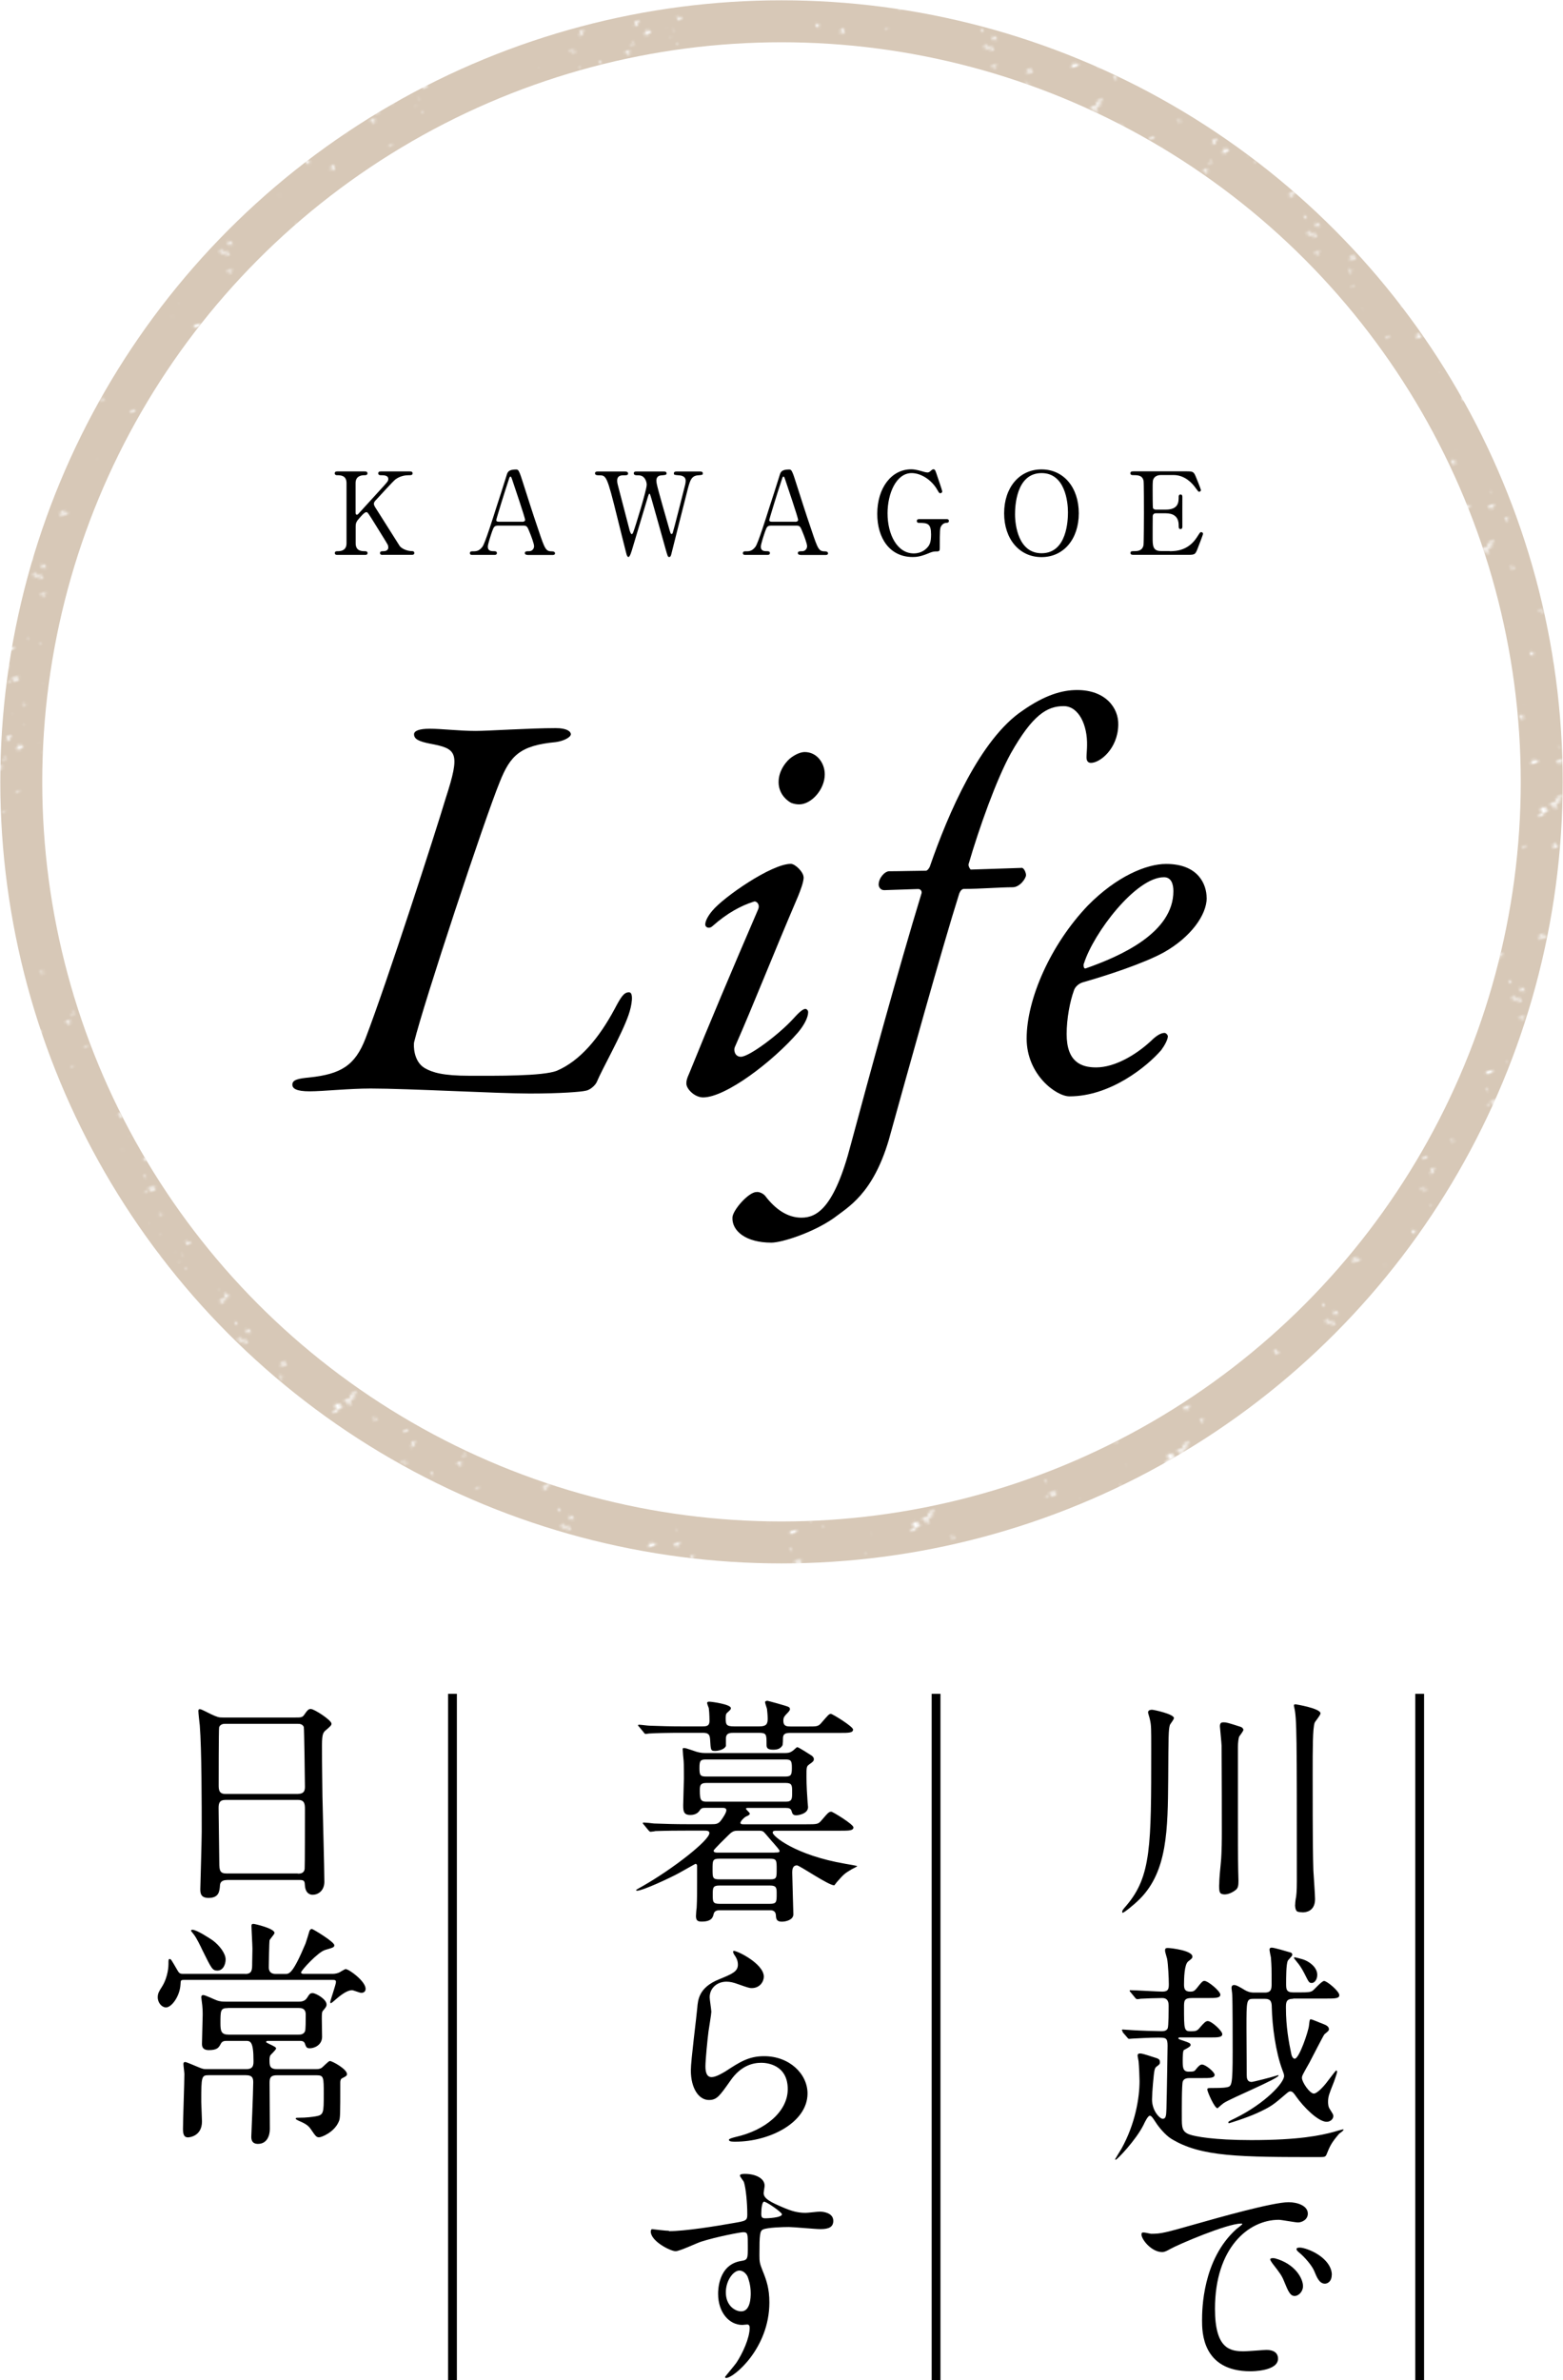 <?xml version="1.0" encoding="UTF-8"?>
<svg id="Layer_2" xmlns="http://www.w3.org/2000/svg" xmlns:xlink="http://www.w3.org/1999/xlink" viewBox="0 0 177.76 270.55">
  <defs>
    <style>
      .cls-1 {
        stroke: #000;
      }

      .cls-1, .cls-2, .cls-3 {
        fill: none;
      }

      .cls-1, .cls-3 {
        stroke-miterlimit: 10;
      }

      .cls-4, .cls-5 {
        fill: #fff;
      }

      .cls-6 {
        fill: url(#_新規パターンスウォッチ_2);
      }

      .cls-5 {
        opacity: .8;
      }

      .cls-3 {
        stroke: #d7c8b7;
        stroke-width: 4.77px;
      }
    </style>
    <pattern id="_新規パターンスウォッチ_2" data-name="新規パターンスウォッチ 2" x="0" y="0" width="100" height="100" patternTransform="translate(-6979.48 181.48) rotate(-15) scale(.3)" patternUnits="userSpaceOnUse" viewBox="0 0 100 100">
      <g id="grunge">
        <rect class="cls-2" width="100" height="100"/>
        <path class="cls-4" d="M85.91,51.25c.1.05.2.09.32.15.04.11,0,.25.11.38.08.08.04.27.08.4.09-.19.26-.34.2-.57-.05-.2-.11-.39-.16-.6-.51-.09-.94-.32-1.34-.71.14-.12.27-.22.39-.32-.07-.08-.12-.15-.18-.22-.09.18-.16.33-.25.5-.11-.04-.23-.12-.35-.12-.11,0-.21.1-.33.16.03.04.06.08.1.13-.12.07-.23.14-.37.23.12.11.18.25.37.16-.03-.05-.07-.1-.1-.15.11-.05.21-.1.31-.15.03.02.08.06.13.1.03-.09.05-.16.07-.23.25.19.27.3.18.83-.09,0-.19.01-.3.02-.03-.08-.06-.16-.1-.28-.1.2-.07.35-.04.51.29-.18.39-.13.52.23.58.07.65.03.74-.44Z"/>
        <path class="cls-4" d="M22.49,81.16c-.2.02-.4.02-.59.07-.19.05-.36.16-.56.26-.03.12-.07.26-.12.47-.14-.1-.24-.17-.33-.23-.24.11-.47.23-.71.34.01.17.37.35.02.54-.01,0,.05.14.07.21.05.16.09.32.19.64-.37-.12-.58-.19-.84-.27-.53.49-1.11.13-1.68-.15-.14.33-.25.59-.38.89.36.03.7.06,1.05.09.02.22-.42.42-.02.63,0,0-.11.24-.2.41.18.04.33.07.51.11.03.23.06.48.1.81.19-.15.33-.26.52-.4-.48-.21.18-.65-.38-.95.94.01.9-.85,1.43-1.23.08.2.14.36.21.52.57-.07.4-.71.76-.93q-.35-.48.13-.96c.22.09.43.17.64.26.15-.3.26-.53.37-.76-.07-.11-.15-.24-.23-.36l.02.02Z"/>
        <path class="cls-4" d="M61.6,12.21c.03.28-.12.62.26.82-.09.12-.16.22-.23.32l.05.1c.38-.11.77-.22,1.2-.34-.02-.04-.04-.11-.07-.17-.03-.05-.06-.09-.14-.21.19,0,.33-.04.44,0,.59.29.6.29,1.07-.15-.07-.15-.15-.31-.21-.46-.19-.45-.4-.53-.81-.29-.19.11-.32.11-.49-.05-.17-.16-.38-.29-.56-.43,0,0,.02,0,.02,0-.01.12-.03.24-.04.36.03.09.07.17.1.26-.09.3-.39.16-.58.26h.02Z"/>
        <path class="cls-4" d="M82.45,34.3c-.27.12-.52.24-.8.36.09.11.17.21.26.32-.1.12-.18.22-.26.31.25.14.46.31.7.38.16.05.39,0,.53-.09.24-.16.42-.4.63-.6.17-.16.35-.37.56-.42.27-.06.34-.18.4-.42.05-.18.25-.33.36-.47.44.05.54.79,1.22.4-.44-.35-.81-.65-1.28-1.02,0-.1-.03-.34-.05-.62-.17-.02-.32-.03-.46-.05-.04.08-.08.12-.09.17-.05.47-.04.91-.31,1.37-.38.64-.81.81-1.41.38Z"/>
        <path class="cls-4" d="M18.09,44.27s-.05-.07-.08-.11c-.01.01-.03.04-.05.05-.02.02-.05.03-.07.04-.04.02-.06.05-.05.11t.11-.05s.03.05.04.08c0,0-.02.02-.02.03,0,0,0,.01,0,.01.02,0,.04,0,.05-.01.03-.03.05-.06.07-.1,0,0,0-.01-.01-.02,0-.02,0-.02,0-.05Z"/>
        <path class="cls-4" d="M32.88,31.43c.37-.09.73-.19,1.1-.28.14.27.25.48.38.71-.05.07-.12.16-.19.25.06.03.1.08.12.07.2-.09.39-.2.62-.32-.05-.08-.11-.17-.16-.24.13-.38.26-.75.4-1.16-.03-.03-.12-.09-.18-.17-.18-.24-.34-.22-.57-.03-.29.24-.62.43-.95.64-.2.13-.42.23-.63.34.02.07.05.13.07.2Z"/>
        <path class="cls-4" d="M35.08,18.86s-.03-.08-.05-.08c-.06-.01-.13-.01-.23-.02.02-.08.04-.15.07-.24-.08-.05-.04-.26-.26-.23.05-.06.07-.09.11-.13-.08-.05-.11-.19-.26-.12-.05.06.13.13,0,.2.03.08.05.16.09.24.03.05.1.07,0,.13-.01,0-.01.05,0,.06.12.06.04.19.1.29.08,0,.17,0,.26,0,0,0,0,0,0,0,.01-.13.12-.07.19-.1h0Z"/>
        <polygon class="cls-4" points="1.08 52.19 1.07 52.19 1.07 52.19 1.07 52.2 1.08 52.2 1.09 52.19 1.09 52.18 1.08 52.18 1.08 52.18 1.08 52.19 1.08 52.19"/>
        <path class="cls-4" d="M82.55,30.42c-.08-.17-.13-.18-.27-.05.14.17.04.35-.02.51.14.07.15-.04.2-.06-.02-.09-.04-.17-.05-.25.07,0,.11-.01.15-.02,0-.04,0-.09,0-.13Z"/>
        <path class="cls-4" d="M16.6,99.4c-.89-.14-1.11-.74-1.09-1.51-.78.46-1.09,1.13-.96,1.96.76.32,1.38-.07,2.05-.45Z"/>
        <path class="cls-4" d="M42.62,19.27c.01-.21.03-.45.05-.73.13-.05.26-.09.42-.15-.05-.07-.07-.11-.1-.15-.32-.31-.58-.26-.77.13-.04.09-.03.23-.1.28-.15.12-.22.28-.09.4.14.13.26.42.59.22Z"/>
        <path class="cls-4" d="M4.25,96.05h-.7c-.07.44-.17.84.28,1.07.25-.17.5-.34.77-.53-.02-.21-.45-.23-.37-.56h.01Z"/>
        <path class="cls-4" d="M80.51,76.56c-.03.1-.07.2-.11.34.21-.05.29.24.51.14.04-.14.07-.28.12-.45-.02-.02-.07-.08-.1-.11-.16.03-.29.06-.42.09,0,0,0,0,0,0Z"/>
        <path class="cls-4" d="M29.04,74.99c.04.11.06.26.14.31.15.1.35.14.58.23.09-.08.21-.19.37-.32-.08-.1-.16-.2-.28-.33.19-.07.36-.13.51-.19-.11-.24-.22-.46-.34-.73-.29.34-.95.22-.98.85.2-.04.4-.12.56.22-.23-.02-.39-.03-.55-.04Z"/>
        <path class="cls-4" d="M43.32,43.46c.36-.62-.65-1.04.25-1.59-.42-.02-.72-.12-.79-.03-.4.51-.8,1.04-1.08,1.62-.16.33.28.59.68.41.18-.08.31-.26.49-.34.15-.07.33-.06.46-.07Z"/>
        <path class="cls-4" d="M16.48,49.31c-.13-.47-.26-.94-.38-1.4,0,0,.03.02.03.02-.27-.03-.55-.07-.79-.09-.59.82.31,1.25.3,1.91.35-.18.61-.32.87-.46,0,0-.03.03-.03.03Z"/>
        <path class="cls-4" d="M91.53,96.69h-1.01v.69c.77.16,1.02,0,1.01-.69Z"/>
        <path class="cls-4" d="M38.08,5.09c.18.22.31.39.44.56-.19.58-1.28.73-.76,1.77.64-.62,1.21-1.17,1.84-1.77-.48-.26-.64-1-1.51-.56Z"/>
        <path class="cls-4" d="M66.05,81.05c.08.49.16.96.24,1.42.04,0,.08,0,.11.01.1-.36.2-.72.32-1.14-.2-.09-.47-.21-.68-.3Z"/>
        <path class="cls-4" d="M99.72,64.05c-.23-.02-.47-.04-.68-.06-.11.23-.21.41-.32.62.15.09.3.11.45-.05.17-.18.35-.35.52-.53,0,0,.01.01.01.01Z"/>
        <path class="cls-4" d="M72.12,19.13q.15.26,0,.5c.1.1.21.2.33.31.09-.2.17-.37.26-.56-.13-.14-.23-.42-.58-.25Z"/>
        <path class="cls-4" d="M11.69,86.59c.97.28,1.89.68,2.76-.39.34-.42,1.19-.44,1.92-.68-.65-1.25-1.37-2.1-3.11-1.5.35.53.63.96.93,1.41-.91.43-1.7.81-2.49,1.18,0,0,0-.02,0-.02Z"/>
        <path class="cls-4" d="M63.31,99.66s0,.07,0,.08c.08.06-.01.08-.02.14.03.03.06.07.11.12.04-.04.09-.07.12-.11-.04-.07-.07-.14-.1-.21-.04,0-.08,0-.12-.01,0,0,0,0,0,0Z"/>
        <path class="cls-4" d="M76.18,72.98s-.03.13-.01.14c.23.13.42.38.74.28-.07-.18-.14-.34-.23-.55-.16.07-.3.29-.52.14,0,0,.01-.02.01-.02Z"/>
        <path class="cls-4" d="M76.88,10.08c-.37.11-.7.21-1.05-.16-.18-.19-.56-.21-1.09-.38.35.7.58,1.15.8,1.57.39-.14.79-.24,1.14-.45.13-.08.11-.4.16-.62l.04.03Z"/>
        <path class="cls-4" d="M26.94,93.95c.26-.22.48-.42.78-.67-.46-.27-.61-1.04-1.4-.61.19.39.37.77.63,1.28Z"/>
        <path class="cls-4" d="M73.01,14.1c-.03-.14-.08-.25-.26-.27-.26-.02-.33,0-.67.36.15.04.27.07.4.1v.02c.07-.32.31-.26.54-.22h-.01Z"/>
        <path class="cls-4" d="M66.62,4.55v-.49c-.09,0-.17-.02-.26-.03-.11.25.06.35.26.52Z"/>
        <path class="cls-4" d="M34.6,12.33c-.03-.14-.05-.27-.07-.4-.82-.19-1.64-.39-2.43-.59q.92,1.31,2.51.99Z"/>
        <path class="cls-4" d="M59.36,8.97c.43-.46.86-.91,1.68-1.77-.98.07-1.68-.08-1.94.19-.29.3-.19.98-.25,1.49.17.03.35.06.52.1Z"/>
        <path class="cls-4" d="M85.27,44.97c.13.05.27.1.52.2v-1.45c-.33.28-.58.49-.82.7.12.22.22.39.32.57h-.01Z"/>
        <path class="cls-4" d="M19.92,14.65c-.1-.09-.17-.15-.24-.21-.06.27-.06.28.24.21Z"/>
        <path class="cls-4" d="M54.58,17.74s.01-.04.01-.04c-.52-.2-1.03-.41-1.84-.72.09.52.02,1.18.26,1.31.6.34,1.27.25,1.57-.55Z"/>
        <path class="cls-4" d="M90.32,49.09c-.62-.65-1.05-1.09-1.51-1.58-.62,1.79-.61,1.8,1.51,1.58Z"/>
        <path class="cls-4" d="M50.7,34.27c-.09.16-.17.32-.29.53.22.07.43.13.64.2,0,0-.02.02-.02.02.04-.17.12-.33.12-.5,0-.35-.2-.38-.48-.24,0,0,.02-.02.02-.02Z"/>
        <path class="cls-4" d="M26.51,26.79c-.41-.33-.83-.66-1.47-1.18,0,.55-.17,1.15.05,1.37.24.24.84.13,1.28.18.05-.12.09-.24.14-.37Z"/>
        <path class="cls-4" d="M96.58,67.74v2.15c.84-.86.61-1.5.42-2.15-.14,0-.28,0-.42,0Z"/>
        <path class="cls-4" d="M31,11.65h-.05s.04.01.05.01c0,0,0,0,0-.01Z"/>
        <path class="cls-4" d="M56.67,28.59h2.06c-.9-.64-1.47-.56-2.06,0Z"/>
        <path class="cls-4" d="M64.77,57.69c-.62-.65-1.15-1.2-1.73-1.81q-.79,2.29,1.73,1.81Z"/>
        <path class="cls-4" d="M49.25,96.52c-.35.06-.71.12-1.22.2.43.37.74.64,1.18,1.03,0-.49,0-.88,0-1.27,0,0,.04.04.04.04Z"/>
        <path class="cls-4" d="M70.25,12.28c-.14-.18-.25-.13-.42,0,.12.03.19.06.25.06.05,0,.1-.03.17-.06Z"/>
        <path class="cls-4" d="M87.5,58.45c-.65.03-1.29.07-2.38.12,1.09,1.18,1.78,1.22,2.38-.12Z"/>
        <path class="cls-4" d="M21.28,46.35s.02,0,.01-.03c0,.01,0,.02,0,.03,0,0,0,0,0,0Z"/>
        <path class="cls-4" d="M57.04,14.72q-1.55-.3-1.43,1.26c.51-.45.92-.81,1.43-1.26Z"/>
        <path class="cls-4" d="M86.14,51.89c.38.34.77.68,1.33,1.19.11-.37.24-.58.24-.79-.03-1.26-.83-.81-1.56-.39Z"/>
        <path class="cls-4" d="M67.88,76.1c.83-.04,1.66-.07,2.49-.11,0-.3,0-.6.01-.89-.84-.06-1.67-.12-2.51-.18,0,.39,0,.79,0,1.18Z"/>
        <path class="cls-4" d="M93.79,90.19c-.23.01-.45.03-.68.04,0,.08,0,.16,0,.24.23.01.45.03.68.04,0-.11,0-.21,0-.32Z"/>
        <path class="cls-4" d="M69.18,96.87h-1.28c-.02.12-.04.25-.05.37.43.06.85.13,1.28.19.02-.19.04-.38.06-.56Z"/>
        <path class="cls-4" d="M96.96,74.37h-1.84q1.36.9,1.79-.05l.05.05Z"/>
        <path class="cls-4" d="M31.56,55.22c.35-.12.69-.24,1.17-.4q-.98-.38-1.14.44s-.03-.04-.03-.04Z"/>
        <path class="cls-4" d="M97.05,84.08c.21-.02.42-.05.69-.08q-.43-.32-.67.1s-.02-.02-.02-.02Z"/>
        <path class="cls-4" d="M51.19,24.41s.02,0,.04,0c0-.03-.02-.01-.03-.02,0,0,0,0,0,0,0,0,0,.01,0,.02Z"/>
        <path class="cls-4" d="M86.03,50.68h-.58c0,.06-.01.12-.02.18.2.02.39.05.59.07v-.25Z"/>
        <path class="cls-4" d="M11.74,36.1c.17,0,.34-.02.63-.04-.28-.28-.45-.29-.64-.14,0,.06,0,.12,0,.18Z"/>
        <path class="cls-4" d="M65.01,65.79c-.14.07-.28.13-.43.21q.42.18.42-.21s0,0,0,0Z"/>
        <path class="cls-4" d="M30.05,67.88s.08-.02.14-.03q-.12-.07-.13.04s0,0,0,0Z"/>
        <path class="cls-4" d="M66.04,88.09q-.03-1.02-1.46-.62c.64.24,1.07.41,1.5.58,0,0-.04.04-.04.04Z"/>
        <path class="cls-4" d="M69.21,86.44c-.88,0-1.76.02-2.64.03.08.94.58,1.34,1.56,1.31.97-.03,1.15-.56,1.07-1.34Z"/>
        <path class="cls-4" d="M97.44,64.48h2.56c-.07-.43-.04-.75-.15-.8-.88-.39-1.76-.69-2.41.8Z"/>
        <path class="cls-4" d="M60.77,69.86s-.03.05-.04.08c.02.03.03.07.05.11.18.02.37.03.55.05-.15-.33-.35-.28-.56-.23Z"/>
        <path class="cls-4" d="M70.57,16.3h.6c-.02-.09-.02-.16-.05-.17-.2-.08-.42-.19-.55.17Z"/>
        <path class="cls-4" d="M38.05,0h-1.9c0,.21,0,.42-.01.62l1.91.08c0-.24,0-.47,0-.71Z"/>
        <path class="cls-4" d="M26.62,68.15c-.97.05-1.71.09-2.59.14.24.53.28.83.4.87.82.25,1.7.54,2.18-1.01Z"/>
        <path class="cls-4" d="M32.95,40.42h.45c-.01-.07,0-.13-.03-.14-.15-.06-.32-.12-.43.14Z"/>
        <path class="cls-4" d="M14.79,67.04c.86-.05,1.72-.1,2.95-.17-1.18-1.66-2.09-1.23-2.99-.86.01.34.02.68.03,1.03Z"/>
        <path class="cls-4" d="M77.99,91.01c-.05-.02-.1-.07-.16-.07-.07,0-.15.03-.22.04,0,.04,0,.07,0,.11.12.01.24.03.36.04,0-.04.02-.08.03-.12Z"/>
        <path class="cls-4" d="M0,31.48c.92.07,1.85.14,3.63.27-1.62-1.82-2.55-1.84-3.63-.27Z"/>
        <path class="cls-4" d="M26.69,62.94c-.23.01-.47.03-.7.04,0,.08,0,.16,0,.24.23.02.47.03.7.05,0-.11,0-.22,0-.32Z"/>
      </g>
    </pattern>
  </defs>
  <g id="_レイヤー_1" data-name="レイヤー_1">
    <g>
      <g>
        <path class="cls-5" d="M133.3,11.94C112.75.08,88.81-3.08,65.89,3.07,42.96,9.21,23.81,23.91,11.94,44.46.08,65.01-3.08,88.95,3.07,111.87c6.14,22.92,20.84,42.08,41.39,53.94,20.55,11.87,44.49,15.02,67.41,8.88,22.92-6.14,42.08-20.84,53.94-41.39,11.87-20.55,15.02-44.49,8.88-67.41-6.14-22.92-20.84-42.08-41.39-53.94Z"/>
        <g>
          <circle class="cls-3" cx="88.88" cy="88.88" r="86.46"/>
          <path class="cls-6" d="M133.3,11.94C112.75.08,88.81-3.08,65.89,3.07,42.96,9.21,23.81,23.91,11.94,44.46.08,65.01-3.08,88.95,3.07,111.87c6.14,22.92,20.84,42.08,41.39,53.94,20.55,11.87,44.49,15.02,67.41,8.88,22.92-6.14,42.08-20.84,53.94-41.39,11.87-20.55,15.02-44.49,8.88-67.41-6.14-22.92-20.84-42.08-41.39-53.94ZM161.69,130.91c-11.23,19.45-29.36,33.36-51.05,39.17-21.69,5.81-44.35,2.83-63.79-8.4-19.45-11.23-33.36-29.36-39.17-51.05-5.81-21.69-2.83-44.35,8.4-63.79C27.3,27.4,45.43,13.49,67.12,7.67c21.69-5.81,44.35-2.83,63.79,8.4,19.45,11.23,33.36,29.36,39.17,51.05,5.81,21.69,2.83,44.35-8.4,63.79Z"/>
        </g>
      </g>
      <g>
        <g>
          <path d="M43.55,63.08c-.13,0-.33,0-.33-.21s.18-.21.38-.21c.42,0,.56-.22.56-.42,0-.13-.03-.22-.05-.29-.04-.12-1.37-2.22-1.52-2.48-.7-1.12-.78-1.25-.92-1.25-.16,0-.36.19-.65.51-.52.57-.57.7-.57,1.2v1.83c0,.9.7.9,1.09.9.12,0,.26.04.26.21,0,.21-.19.21-.31.21h-3.08c-.13,0-.33,0-.33-.21s.18-.21.36-.21c.46,0,.97-.17.97-.9v-6.84c0-.9-.7-.9-1.09-.9-.1,0-.25-.04-.25-.21,0-.22.2-.22.31-.22h3.07c.14,0,.34,0,.34.22,0,.21-.19.21-.36.21-.42,0-.99.14-.99.9v3.33c0,.12.01.26.16.26.06,0,.12-.07.14-.08.12-.13,2.09-2.29,2.48-2.72.83-.91.94-1.01.94-1.26,0-.43-.51-.43-.88-.43-.04,0-.26,0-.26-.21,0-.22.19-.22.34-.22h3.21c.16,0,.35,0,.35.22,0,.21-.18.21-.43.21-.4,0-.99.08-1.52.48-.27.21-1.69,1.77-2.24,2.37-.09.09-.21.23-.21.4,0,.14.09.3.2.47.49.78.71,1.13,2.72,4.3.16.26.77.61,1.43.61.25,0,.25.18.25.21,0,.21-.19.21-.31.21h-3.25Z"/>
          <path d="M60,63.08c-.14,0-.31-.04-.31-.21,0-.21.21-.21.52-.21.25,0,.53-.23.53-.57,0-.29-.34-1.18-.48-1.52-.29-.73-.33-.82-.75-.82h-2.82c-.48,0-.53.13-.74.71-.12.35-.47,1.39-.47,1.69,0,.51.42.51.73.51.16,0,.3.03.3.21,0,.21-.2.21-.3.21h-2.5c-.1,0-.27-.01-.27-.19,0-.22.14-.22.44-.22.35,0,.66-.08.99-.52.3-.4,1.26-3.46,1.55-4.38.17-.52,1-3.07,1.17-3.65.13-.46.21-.75,1.13-.75.16,0,.23.09.29.21.12.19.34.87.43,1.17.91,2.82.99,3.13,1.81,5.54.74,2.21.83,2.39,1.57,2.39.17,0,.3.08.3.22,0,.19-.21.19-.3.19h-2.81ZM59.39,59.32c.14,0,.33-.06.33-.21,0-.27-1.24-3.89-1.47-4.59-.08-.22-.1-.34-.2-.34-.08,0-.09.04-.23.47-.36,1.05-1.38,4.35-1.38,4.47,0,.19.2.19.36.19h2.59Z"/>
          <path d="M75.51,53.6c.08,0,.3,0,.3.22,0,.17-.16.18-.51.21-.21.01-.65.04-.65.62,0,.13.03.27.05.38.1.53,1.09,3.99,1.39,5.02.17.59.18.65.29.65.08,0,.12-.08.13-.13.1-.26,1.31-5.06,1.42-5.5.03-.12.05-.29.05-.42,0-.57-.61-.61-.79-.62-.49-.04-.55-.04-.55-.22s.17-.21.29-.21h2.65c.13,0,.35,0,.35.21,0,.18-.05.18-.53.22-.81.06-.94.6-1.29,1.99-.47,1.87-1.24,4.86-1.7,6.73-.09.39-.14.57-.3.57s-.18-.09-.4-.86c-.23-.82-1.35-4.84-1.61-5.73-.16-.53-.17-.6-.25-.6-.06,0-.1.16-.16.33-.47,1.61-1.26,4.16-1.73,5.77-.16.55-.33,1.09-.49,1.09-.1,0-.19-.18-.23-.36-.14-.57-.86-3.39-1.01-4.03-1.21-4.9-1.27-4.9-2.12-4.9-.18,0-.44,0-.44-.23,0-.14.13-.2.27-.2h3.13c.09,0,.36,0,.36.22,0,.21-.14.21-.55.21-.34,0-.69.1-.69.6,0,.09,0,.22.08.52.19.73,1.12,4.3,1.33,5.11.01.04.12.46.25.46.08,0,.16-.18.18-.25.21-.53,1.52-4.77,1.52-5.37,0-.27-.13-.69-.42-.91-.21-.16-.44-.16-.65-.16-.18,0-.4-.01-.4-.23,0-.2.22-.2.27-.2h3.16Z"/>
          <path d="M91.05,63.08c-.14,0-.31-.04-.31-.21,0-.21.21-.21.52-.21.25,0,.53-.23.53-.57,0-.29-.34-1.18-.48-1.52-.29-.73-.33-.82-.75-.82h-2.82c-.48,0-.53.13-.74.71-.12.35-.47,1.39-.47,1.69,0,.51.42.51.73.51.16,0,.3.03.3.21,0,.21-.2.21-.3.21h-2.5c-.1,0-.27-.01-.27-.19,0-.22.14-.22.44-.22.35,0,.66-.08.99-.52.3-.4,1.26-3.46,1.55-4.38.17-.52,1-3.07,1.17-3.65.13-.46.21-.75,1.13-.75.16,0,.23.09.29.21.12.19.34.87.43,1.17.91,2.82.99,3.13,1.81,5.54.74,2.21.83,2.39,1.57,2.39.17,0,.3.08.3.22,0,.19-.21.19-.3.19h-2.81ZM90.44,59.32c.14,0,.33-.06.33-.21,0-.27-1.24-3.89-1.47-4.59-.08-.22-.1-.34-.2-.34-.08,0-.09.04-.23.47-.36,1.05-1.38,4.35-1.38,4.47,0,.19.2.19.36.19h2.59Z"/>
          <path d="M107.62,59.01c.1,0,.3,0,.3.21,0,.12-.08.21-.22.21-.18.01-.43.03-.65.36-.16.25-.17.47-.17,2.47,0,.43-.05.43-.55.43-.23,0-.57.14-.78.23-.88.36-1.35.4-1.75.4-2.59,0-4.03-2.12-4.03-4.91,0-2.94,1.61-5.06,3.86-5.06.25,0,.56.03,1.25.23.42.13.52.12.61.13.1-.01.19-.03.3-.13.21-.18.25-.23.36-.23.2,0,.22.09.48.87.08.22.53,1.56.53,1.63,0,.16-.14.22-.23.22-.1,0-.13-.04-.34-.4-.62-1.09-1.82-1.89-2.91-1.89-1.75,0-2.74,2.31-2.74,4.58,0,2.39,1.09,4.55,2.98,4.55.53,0,1.07-.18,1.48-.6.35-.35.49-.7.49-1.56,0-1.22-.38-1.31-1.35-1.31-.08,0-.27,0-.27-.22,0-.21.2-.21.35-.21h3Z"/>
          <path d="M118.45,63.33c-2.51,0-4.25-2.05-4.25-4.98s1.73-4.99,4.25-4.99,4.24,2.05,4.24,4.99-1.73,4.98-4.24,4.98ZM121.46,58.23c0-1.2-.34-4.45-3-4.45-2.91,0-3.02,3.82-3.02,4.68,0,1.25.38,4.43,3.02,4.43,2.9,0,3-3.78,3-4.67Z"/>
          <path d="M133.03,62.66c.82,0,2.16-.12,3.11-1.61.33-.51.35-.56.46-.56s.22.06.22.21c0,.06-.47,1.3-.55,1.49-.32.85-.34.88-1.18.88h-6.12c-.22,0-.4,0-.4-.21s.13-.21.49-.21c.31,0,.87-.04.99-.68.04-.22.05-3.21.05-3.59,0-.52,0-3.47-.04-3.71-.13-.66-.69-.66-1.21-.66-.09,0-.29,0-.29-.21,0-.22.18-.22.4-.22h5.93c.81,0,.87.03,1.13.66.08.18.56,1.38.56,1.47,0,.1-.09.19-.21.19-.08,0-.1-.03-.4-.44-.4-.57-1.25-1.46-2.5-1.46h-1.44c-.51,0-.73.26-.78.34-.16.23-.16.35-.16,1.38,0,.17,0,1.94.04,2.04.08.16.27.17.31.17h1.14c1.47,0,1.47-.88,1.47-1.46,0-.04,0-.26.21-.26.22,0,.21.22.21.33-.01.48,0,2.81,0,3.33,0,.06,0,.27-.21.27s-.21-.17-.21-.43c0-1.1-.74-1.36-1.47-1.36h-1.14c-.22,0-.31.13-.34.3-.01.1-.01,2.25-.01,2.44,0,.91,0,1.55.94,1.55h1Z"/>
        </g>
        <g>
          <path d="M63.33,121.72c2.66-1.14,4.8-3.73,6.57-7.02.76-1.45,1.08-1.9,1.64-1.9s.32,1.52-.06,2.59c-.76,2.21-3.03,6.2-3.6,7.59-.19.44-.82.95-1.26,1.01-.51.13-2.84.32-6.38.32s-13.84-.57-18.08-.57c-2.47,0-5.44.32-6.95.32s-1.96-.32-1.96-.76c0-.57.7-.7,1.96-.82,3.54-.38,5.18-1.33,6.38-4.49,2.4-6.26,7.97-23.45,9.1-27.25,1.71-5.25,1.26-5.63-1.77-6.2-1.26-.25-1.83-.51-1.83-1.07,0-.38.57-.63,1.77-.63,1.39,0,3.35.25,5.25.25,1.39,0,6.2-.32,9.1-.32,1.26,0,1.71.38,1.71.7s-.76.76-1.71.89c-4.05.38-5.18,1.52-6.38,4.55-1.71,4.17-8.66,25.16-9.74,29.59-.06.38-.06,2.15,1.2,2.91.88.51,2.09.88,5.12.88s8.28.06,9.93-.57Z"/>
          <path d="M91.4,99.72c0,.57-.38,1.52-.63,2.15-3.03,7.08-4.99,12.14-7.21,17.19-.13.32,0,1.07.7,1.07.95,0,4.3-2.53,5.88-4.24.63-.7,1.14-1.2,1.45-1.2.13,0,.32.13.32.38,0,.57-.44,1.45-1.14,2.28-2.84,3.29-8.22,7.4-10.81,7.4-.95,0-1.9-.95-1.9-1.58,0-.32.06-.57.32-1.14,2.28-5.63,4.87-11.76,7.84-18.65.25-.57-.19-1.01-.51-.88-1.39.44-2.97,1.26-4.68,2.78-.32.32-.82.19-.82-.19,0-.44.38-1.07.82-1.58,1.26-1.52,6.7-5.31,8.91-5.31.51,0,1.45.95,1.45,1.52ZM93.8,88.03c0,1.71-1.52,3.41-2.91,3.41-.32,0-.63-.06-.95-.19-.76-.44-1.39-1.26-1.39-2.34,0-1.14.63-2.09,1.26-2.66.63-.51,1.26-.76,1.71-.76,1.39,0,2.28,1.26,2.28,2.53Z"/>
          <path d="M116.18,98.65c.32,0,.51.63.51.82,0,.38-.7,1.39-1.52,1.39-1.39,0-3.73.19-5.56.19-.19,0-.38.19-.51.51-2.02,6.39-6.01,20.8-8.03,28.07-1.83,6.13-4.62,7.59-6.26,8.85-2.34,1.64-5.88,2.78-7.08,2.78-2.91,0-4.49-1.33-4.43-2.84,0-.82,1.83-2.91,2.72-2.91.25-.06.76.13,1.01.44,1.2,1.58,2.59,2.47,4.11,2.47,1.71,0,3.73-1.01,5.63-8.34,2.02-7.52,5.44-20.04,8.03-28.51.06-.13,0-.51-.38-.51l-3.86.13c-.44,0-.63-.38-.63-.63,0-.76.7-1.52,1.2-1.52,1.14,0,3.29-.06,4.17-.06.19,0,.38-.32.44-.44,2.09-6.07,5.75-14.54,10.56-17.76,2.53-1.77,4.49-2.34,6.2-2.34,3.22,0,4.74,2.02,4.68,3.98-.06,2.72-2.09,4.3-3.1,4.3-.32,0-.51-.19-.51-.63,0-.32.06-.95.06-1.33.06-2.34-.95-4.49-2.66-4.49-1.9,0-3.54,1.01-6.01,5.37-1.64,2.97-3.6,8.47-4.8,12.58-.06.25.19.63.25.63l5.75-.19Z"/>
          <path d="M137.24,102.06c0,1.96-1.83,4.49-4.87,6.2-2.28,1.26-6.58,2.66-9.23,3.41-.44.13-.89.51-1.01.95-.44,1.2-.82,3.16-.82,4.93,0,3.16,1.64,3.79,3.35,3.79,2.15,0,4.55-1.45,6.2-2.97.7-.7,1.2-.95,1.58-.95.19,0,.38.25.38.38,0,.38-.38,1.07-.76,1.58-1.58,1.83-5.75,5.25-10.43,5.25-1.52,0-4.87-2.47-4.87-6.57,0-4.49,2.72-10.68,6.95-15.11,3.29-3.35,6.7-4.74,8.91-4.74,3.73,0,4.61,2.4,4.61,3.86ZM123.27,109.52c-.06.13-.06.63.19.57,3.98-1.39,9.99-4.05,9.99-8.79,0-.82-.25-1.58-1.07-1.58-3.22,0-8.03,6.38-9.1,9.8Z"/>
        </g>
      </g>
    </g>
    <g>
      <g>
        <path d="M133.51,195.31c0,.16-.41.65-.46.78-.16.57-.16,1.11-.19,6.13-.05,5.75-.08,10.47-3.21,13.63-.76.76-1.83,1.59-1.97,1.59-.05,0-.05-.08-.05-.11,0-.16.05-.22.49-.73,2.81-3.32,2.81-6.78,2.81-17.76,0-2.4,0-2.7-.14-3.32-.05-.3-.22-.73-.22-.86,0-.27.3-.3.46-.3.19,0,2.48.49,2.48.94ZM138.66,214.26c0-.65.11-1.78.19-2.56.11-1.13.11-2.97.11-3.46,0-7.02-.03-7.8-.03-9.8,0-.27-.19-2.08-.19-2.19,0-.43.19-.46.43-.46.32,0,.49.05,1.92.51.16.05.32.19.32.35,0,.14-.43.67-.49.78-.08.27-.13.73-.13,1.16v7.91c0,1.84,0,4.89.03,6.07,0,.19.03,1.05.03,1.21,0,.51-.03.81-.27,1.03-.43.35-.92.54-1.3.54-.13,0-.4-.03-.49-.16-.14-.16-.14-.54-.14-.94ZM147.3,216.53c0-.27.05-.65.11-.92.08-.59.08-1.48.08-1.73,0-16.74,0-18.54-.3-19.81-.03-.08-.03-.16-.03-.22,0-.11.13-.11.19-.11.03,0,2.83.46,2.83,1.03,0,.22-.62.92-.67,1.08-.22.65-.22,2.94-.22,5.88,0,7.77.03,9.23.08,10.91.03.51.19,2.78.19,3.24,0,1.4-1.05,1.51-1.4,1.51-.11,0-.54-.03-.65-.11-.22-.19-.22-.65-.22-.76Z"/>
        <path d="M127.7,230.95c-.05-.05-.11-.13-.11-.19,0-.03.05-.05.11-.05.19,0,1.03.08,1.21.08.78.05,2.65.11,3.19.11.24,0,.57-.03.7-.32.11-.22.11-2.16.11-2.59,0-.57-.22-.86-.73-.86-.59,0-1.92.05-2.46.08-.11.03-.32.05-.38.05-.08,0-.19-.08-.24-.16l-.51-.62c-.08-.08-.11-.13-.11-.19s.03-.05.08-.05c.59,0,3.13.16,3.64.16.7,0,.73-.35.73-.86,0-.67-.08-2.21-.19-2.86-.03-.14-.24-.78-.24-.92,0-.24.05-.32.3-.32.41,0,2.81.3,2.81.97,0,.19-.05.22-.49.57-.43.35-.46,1.94-.46,2.56,0,.41,0,.86.7.86.46,0,.51-.08,1.11-.84.19-.22.32-.38.51-.38.4,0,1.81,1.16,1.81,1.57,0,.38-.54.38-1.46.38h-1.75c-.92,0-.92.3-.92,1.05,0,2.54,0,2.73.78,2.73.57,0,.73-.05,1.03-.43.49-.57.67-.73.89-.73.46,0,1.65,1.13,1.65,1.48,0,.38-.51.38-1.43.38h-3.35c-.13,0-.22,0-.22.11,0,.08.35.19.51.24.7.24.89.3.89.51,0,.16-.27.3-.76.57-.14.08-.14.92-.14,1.19,0,.73,0,1.27.67,1.27.59,0,.67-.03.86-.3.32-.4.49-.51.67-.51.41,0,1.43.86,1.43,1.16,0,.38-.54.38-1.43.38h-1.35c-.27,0-.7,0-.84.38-.13.32-.11,3.51-.11,4.05,0,1.13,0,1.65.84,1.97.65.24,2.81.65,7.05.65,5.48,0,7.91-.54,9.34-.92.27-.08,1.03-.3,1.11-.3.03,0,.05.03.05.05,0,.11-.46.4-.51.46-.89,1.03-1.05,1.43-1.4,2.29-.11.3-.22.35-.7.35-9.12,0-13.6,0-16.98-2.08-.7-.43-1.46-1.38-1.75-1.84-.49-.78-.59-.78-.7-.78-.19,0-.54.67-.7,1.03-.89,1.78-3.02,3.97-3.16,3.97-.03,0-.08-.03-.08-.05s.67-1.11.73-1.21c1.57-2.83,2.05-5.78,2.05-7.69,0-.32-.05-1.67-.11-2.24-.03-.22-.11-.54-.11-.65,0-.19.13-.24.27-.24.19,0,.41.05,1.57.43.54.16.7.22.7.57,0,.22-.08.27-.38.49-.24.19-.27.38-.41,1.92-.05.51-.11,1.48-.11,1.81,0,1.35.92,2.21,1.21,2.21.4,0,.4-.43.43-1.16.05-1.57.13-7.02.13-7.15,0-.92-.22-.92-1.11-.92s-2.29.08-2.86.11c-.05,0-.32.03-.38.03-.11,0-.16-.05-.24-.16l-.54-.62ZM147.06,227.22c-.81,0-.81.43-.81,1.03,0,2.11.32,3.89.62,5.29.03.16.16.49.38.49.51,0,1.57-3.16,1.62-3.78.08-.67.08-.7.22-.7s1.11.43,1.35.51c.43.16.7.32.7.62,0,.14-.05.19-.51.57-.11.11-1.43,2.7-1.7,3.21-.78,1.38-.86,1.51-.86,1.75,0,.49.89,1.78,1.35,1.78.41,0,1.24-.94,1.59-1.43.16-.19.89-1.19.95-1.19s.11.05.11.16-.38,1.21-.46,1.38c-.43,1.08-.57,1.43-.57,2.02,0,.51.13.73.19.81.35.57.41.62.41.81,0,.32-.32.65-.76.65-.97,0-2.65-1.7-3.48-2.89-.24-.35-.4-.57-.65-.57-.16,0-.3.13-.41.22-1.57,1.35-1.78,1.51-3.35,2.24-1.3.59-3.19,1.16-3.21,1.16-.05,0-.08-.03-.08-.08,0-.11.05-.14.78-.49,3.43-1.7,5.56-4.02,5.56-4.8,0-.19-.08-.38-.19-.67-.78-2.05-1.16-5.05-1.21-7.1,0-.65-.11-1-.78-1h-1.24c-.86,0-.86.08-.86,3.35,0,.76.03,4.51.03,5.34,0,.3.03.76.57.76.13,0,2.29-.54,2.75-.7.27-.08.3-.11.3-.03,0,.35-5.37,2.56-6.24,3.13-.08.05-.49.4-.7.59-.35,0-1.16-1.89-1.16-2.11,0-.19.05-.19.59-.19.22,0,1.21,0,1.59-.08.59-.11.7-.13.7-4.1,0-.84,0-5.8-.05-6.42,0-.16-.08-.65-.08-.76,0-.14.03-.35.3-.35s.7.27,1.24.59c.49.27.81.27,1.05.27h1.21c.76,0,.76-.49.76-1.03,0-1.75,0-1.89-.08-2.97-.03-.11-.16-.76-.16-.89s.08-.22.24-.22c.3,0,1.62.4,2,.51.16.05.35.05.35.32,0,.14-.46.54-.51.67-.19.38-.19,1.97-.19,2.56,0,.65,0,1.03.81,1.03h.81c.92,0,1.19-.03,1.43-.22.19-.14,1-1.08,1.27-1.08.32,0,1.73,1.16,1.73,1.62,0,.38-.54.38-1.46.38h-3.78ZM149.81,224.5c0,.54-.32.92-.62.92-.32,0-.35-.11-.84-1.08-.3-.59-.62-1.05-.84-1.3-.32-.41-.35-.43-.35-.46s.03-.08.11-.08c.05,0,.67.16.92.24.62.19,1.62.84,1.62,1.75Z"/>
        <path d="M130.94,253.93c1.13,0,1.54-.11,5.24-1.16,2.4-.68,8.58-2.43,10.37-2.43.97,0,2.19.38,2.19,1.3,0,.7-.7,1-1.11,1-.35,0-1.89-.3-2.19-.3-3.43,0-7.26,3.16-7.26,10.12,0,4.54,1.7,4.83,3.29,4.83.41,0,2.32-.16,2.56-.16.84,0,1.32.35,1.32,1,0,1.43-2.97,1.43-3.13,1.43-5.51,0-5.51-4.51-5.51-5.78,0-1.19.03-6.91,3.91-10.39.11-.08.67-.51.67-.57s-.11-.05-.16-.05c-1.57,0-7.15,2.38-8.04,2.89-.35.19-.62.35-.92.35-1.35,0-2.65-1.81-2.29-2.19.11-.13.89.11,1.05.11ZM148.19,259.89c0,.62-.51,1.11-.95,1.11-.49,0-.73-.51-1.16-1.57-.3-.76-.49-1-1.35-2.11-.08-.11-.27-.38-.27-.49,0-.13.3-.16.54-.11,2.29.62,3.19,2.29,3.19,3.16ZM151.46,258.6c0,.7-.43,1-.78,1-.65,0-.94-.78-1.21-1.43-.24-.59-1.05-1.57-1.78-2.16-.13-.11-.24-.22-.24-.35,0-.16.3-.16.38-.16.22,0,.51.08.67.13,1.59.51,2.97,1.67,2.97,2.97Z"/>
        <path d="M77.97,208.1c-2.38,0-3.16.05-3.43.05-.08.03-.49.08-.57.08s-.13-.08-.24-.19l-.51-.62c-.11-.11-.11-.13-.11-.16,0-.05.03-.08.08-.08.19,0,1.03.08,1.19.11,1.32.05,2.43.08,3.7.08h2.86c.43,0,.76,0,1.08-.46.08-.11.59-.81.59-1.13,0-.27-.3-.27-.46-.27h-1.92c-.35,0-.49.03-.67.32-.24.35-.62.49-1.05.49-.76,0-.81-.43-.81-1.11,0-.46.08-2.59.08-3.02,0-.03,0-1.84-.03-2.02-.03-.22-.11-1.16-.11-1.35,0-.11.08-.11.19-.11.22,0,1.21.38,1.4.43.51.14.76.14,1.19.14h8.77c.32,0,.62,0,.94-.24.11-.05.46-.43.54-.43.16,0,1.4.81,1.65.97.13.11.24.22.24.38,0,.24-.11.32-.54.62-.3.22-.3.35-.3,1.38s.08,2.21.13,2.92c0,.13.05.43.05.54,0,.84-1.29.94-1.32.94-.41,0-.46-.19-.54-.43-.08-.35-.3-.41-.67-.41h-4.26c-.13,0-.27,0-.27.08,0,.11.43.46.43.54,0,.13-.03.19-.41.35-.24.11-.65.54-.65.73,0,.16.22.16.35.16h7.15c1.21,0,1.35,0,1.73-.46.76-.89.84-.97,1.11-.97.16,0,2.51,1.43,2.51,1.78,0,.38-.54.38-1.46.38h-7.29c-.22,0-.43,0-.43.22,0,.4,2.56,2.56,8.26,3.54.16.03,1.35.22,1.35.27s-.54.3-.62.35c-.84.49-.92.59-1.67,1.43-.05.05-.3.4-.32.4-.67,0-3.94-2.27-4.24-2.27-.54,0-.54.57-.54.84,0,.35.13,4.56.13,4.72,0,.62-.81.84-1.32.84-.62,0-.65-.35-.67-.76-.05-.54-.49-.54-.67-.54h-5.67c-.22,0-.62,0-.73.4-.08.38-.22.89-1.35.89-.35,0-.67-.03-.67-.62,0-.16.05-.81.08-.94.05-.89.05-1.97.05-2.86v-1.92c0-.11-.05-.22-.19-.22-.03,0-1.67.94-1.94,1.08-.94.51-4.05,1.97-4.7,1.97-.05,0-.11-.03-.11-.08,0-.03.46-.27.73-.43,3.46-1.97,7.61-5.21,7.61-6.05,0-.27-.35-.27-.57-.27h-2.16ZM86.36,196.25c.76,0,.95-.24.95-.86,0-.38-.05-.84-.08-1.13-.03-.13-.22-.65-.22-.76,0-.13.19-.16.27-.16.05,0,2.24.59,2.4.7.11.05.16.13.16.27s-.24.38-.4.54c-.24.27-.35.38-.35.76,0,.65.43.65.86.65h1.75c1.19,0,1.35.03,1.73-.43.78-.89.84-1,1.08-1,.16,0,2.51,1.43,2.51,1.78,0,.38-.54.38-1.43.38h-5.7c-.51,0-.84.08-.84.59,0,.05,0,.76-.08.86-.22.32-.49.46-1.03.46-.7,0-.76-.24-.76-.57,0-1.19,0-1.35-.89-1.35h-2.81c-.43,0-.92,0-.92.65v.84c-.19.46-.97.57-1.21.57-.54,0-.51-.08-.59-1.3-.03-.7-.35-.76-.89-.76h-3.05c-.65,0-2.29.03-3,.08-.05,0-.32.05-.38.05-.11,0-.16-.08-.24-.19l-.51-.62c-.11-.11-.13-.14-.13-.16,0-.05.05-.08.11-.08.19,0,1,.11,1.19.11,1.32.05,2.43.08,3.7.08h2.32c.49,0,.81-.05.81-.62,0-.05,0-.84-.08-1.46-.03-.08-.19-.49-.19-.57,0-.16.19-.16.24-.16.27,0,2.46.3,2.46.73,0,.16-.05.19-.43.54-.16.13-.16.43-.16.62,0,.73.08.92.97.92h2.86ZM80.31,200.01c-.67,0-.76.16-.76.97s.08.97.76.97h8.99c.65,0,.76-.16.76-.97s-.08-.97-.76-.97h-8.99ZM89.36,204.81c.73,0,.73-.32.73-1.08s0-1.05-.73-1.05h-9.04c-.73,0-.73.38-.73.86,0,1.05.11,1.27.76,1.27h9.02ZM81.8,211.29c-.76,0-.76.22-.76,1.19s0,1.16.76,1.16h5.8c.73,0,.73-.19.73-1.16s0-1.19-.73-1.19h-5.8ZM87.57,216.42c.76,0,.76-.22.76-1.16,0-.62,0-.92-.76-.92h-5.75c-.76,0-.76.27-.76,1.05s0,1.03.76,1.03h5.75ZM88.09,210.59c.43,0,.57,0,.57-.19,0-.11-.49-.65-.65-.84-.19-.19-1.05-1.24-1.16-1.32-.19-.13-.32-.13-.59-.13h-2.29c-.38,0-.62,0-1.08.46-.22.22-1.73,1.67-1.73,1.81,0,.22.3.22.43.22h6.5Z"/>
        <path d="M86.87,224.7c0,.54-.43,1.3-1.38,1.3-.24,0-.38-.03-1.59-.46-.43-.16-.86-.27-1.27-.27-1.11,0-1.92.76-1.92,1.78,0,.24.19,1.4.19,1.65s-.27,1.84-.32,2.21c-.13,1-.35,3.29-.35,3.97,0,.4.03,1.24.7,1.24.51,0,1.29-.49,1.57-.65,1.65-1.08,2.67-1.73,4.4-1.73,2.89,0,4.94,2.02,4.94,4.24,0,3.29-4.29,5.48-8.21,5.48-.35,0-.73,0-.73-.22,0-.13.59-.27.78-.32,3.37-.76,5.91-2.89,5.91-5.43,0-2.83-2.46-3-3-3-.94,0-2.32.3-3.51,2.02-1.24,1.75-1.54,2.21-2.46,2.21-1.13,0-2.05-1.3-2.05-3.37,0-1.13.65-6.1.73-7.1.08-.94.19-2.32,2.46-3.24,1.51-.62,2.16-.89,2.16-1.67,0-.51-.19-.81-.46-1.21-.05-.11-.13-.27-.05-.35.19-.16,3.46,1.4,3.46,2.92Z"/>
        <path d="M76.08,253.63c1.86,0,5.37-.57,7.34-.92,1.4-.24,1.57-.27,1.57-.97,0-1.32-.16-2.97-.38-3.67-.03-.13-.46-.62-.46-.76,0-.19.41-.19.57-.19,1.19,0,2.24.49,2.24,1.35,0,.13-.11.7-.11.84,0,.62.78,1.03,2.38,1.7.67.27,1.38.54,2.38.54.27,0,1.4-.14,1.62-.14.35,0,1.54.11,1.54,1.05,0,.7-.51.94-1.46.94-.57,0-3.08-.24-3.59-.24-.65,0-2.4.05-2.92.27-.38.16-.43.54-.43,2.92,0,.76.03.94.35,1.75.46,1.13.78,2.05.78,3.64,0,5.24-4.08,8.58-4.91,8.58-.05,0-.13-.03-.13-.11,0-.05,1.11-1.35,1.29-1.62.7-1.05,1.51-2.81,1.51-3.97,0-.08,0-.38-.27-.38-.08,0-.49.05-.57.05-1.46,0-2.75-1.38-2.75-3.54,0-.35,0-3.32,2.62-3.73.76-.11.76-.27.76-1.65,0-1.46,0-1.62-.54-1.62-.27,0-3.02.51-4.78,1.08-.46.14-2.43,1.08-2.89,1.08-.59,0-2.83-1.13-2.83-2.24,0-.11.05-.24.13-.27.27.03,1.57.19,1.94.19ZM84.09,258.11c-.67,0-1.54,1.11-1.54,2.48,0,1.51,1.05,2.16,1.75,2.16,1.05,0,1.08-1.62,1.08-2.05,0-.97-.27-1.67-.35-1.89-.08-.19-.41-.7-.94-.7ZM86.58,251.66c0,.43.11.51.49.51.11,0,1.86-.05,1.86-.46,0-.22-1.81-1.48-2.05-1.43-.19.05-.3.67-.3,1.38Z"/>
        <path d="M25.8,213.72c-.16,0-.73,0-.78.57-.05.7-.11,1.46-1.3,1.46-.89,0-.94-.54-.94-1,0-.11.16-5.51.16-6.53,0-2.94,0-9.37-.22-12.09-.03-.24-.16-1.38-.16-1.62,0-.13.03-.22.16-.22.11,0,.24.05,1.27.57.76.35.89.38,1.35.38h8.26c.57,0,.78,0,.97-.27.4-.57.51-.7.78-.7.38,0,2.35,1.27,2.35,1.67,0,.19-.13.3-.59.7-.35.27-.49.46-.49,1.75,0,2.89.03,3.37.05,5.75.03,1.54.22,8.37.22,9.77,0,.94-.62,1.48-1.35,1.48-.08,0-.78,0-.86-1.03-.03-.46-.03-.65-.57-.65h-8.31ZM33.9,203.92c.78,0,.78-.51.78-.86,0-.32-.08-6.61-.13-6.75-.16-.35-.51-.35-.67-.35h-8.34c-.38,0-.59.24-.62.41-.05.22-.05,6.07-.05,6.56,0,.51.03,1,.76,1h8.29ZM33.87,212.99c.24,0,.73,0,.78-.57.03-.16.03-6.15.03-6.78,0-.57-.05-1.03-.78-1.03h-8.26c-.7,0-.78.4-.78.94,0,.89.08,5.24.08,6.21,0,.86.08,1.21.81,1.21h8.12Z"/>
        <path d="M27.9,224.39c.78,0,.78-.49.78-1.24,0-.27.03-1.38.03-1.62,0-.4-.11-2.21-.11-2.56,0-.16,0-.27.24-.27.11,0,2.38.51,2.38,1.03,0,.16-.54.7-.57.86-.03.11-.08,2.75-.08,3.02,0,.24.03.78.78.78h1.11c.43,0,.84,0,2.29-3.46.08-.22.38-1.19.43-1.38.05-.16.14-.27.3-.27.11,0,2.54,1.46,2.54,1.84,0,.24-.11.27-1.03.54-.84.24-2.75,2.35-2.75,2.56,0,.16.22.16.32.16h3.24c.13,0,.4,0,.73-.13.13-.05.67-.41.78-.41.38,0,2.27,1.38,2.27,2.24,0,.32-.22.46-.49.46-.19,0-.89-.3-1.05-.3-.65,0-1.48.73-1.86,1.05-.03.03-.49.43-.54.43-.08,0-.08-.11-.08-.14,0-.16.65-2,.65-2.27,0-.24-.16-.24-.38-.24h-16.9c-.38,0-.38.05-.4.51-.08,1.38-1.03,2.62-1.65,2.62-.46,0-.94-.51-.94-1.16,0-.43.16-.7.46-1.16.76-1.19.76-2.51.76-2.59,0-.54,0-.59.16-.59.13,0,.19.13.81,1.19.22.4.32.49.67.49h7.1ZM35.95,235.21c.14,0,.38,0,.57-.11.19-.08.81-.81,1-.81.27,0,1.94.92,1.94,1.48,0,.19-.08.24-.57.49-.16.08-.19.32-.19.46,0,3.67,0,4.08-.16,4.43-.51,1.24-1.97,1.81-2.24,1.81-.3,0-.38-.08-.95-.92-.32-.49-.78-.7-1.4-.97-.11-.05-.32-.16-.32-.22,0-.11.13-.11.22-.11,1.08,0,1.73-.11,2.05-.16.92-.16.92-.38.92-2.54,0-1.92,0-2.13-.81-2.13h-4.54c-.81,0-.81.43-.81.92,0,.81.03,4.43.03,5.18s-.32,1.7-1.35,1.7c-.76,0-.76-.59-.76-.84,0-.03.22-5.16.22-6.13,0-.43-.03-.84-.84-.84h-4.21c-.84,0-.86.14-.86,3.02,0,.35.08,1.92.08,2.24,0,1.73-1.51,1.81-1.59,1.81-.35,0-.57-.19-.57-.94,0-1,.16-5.37.16-6.26,0-.16-.11-.97-.11-1.13,0-.19.08-.24.22-.24.08,0,1,.38,1.49.59.51.22.65.22.89.22h4.56c.81,0,.81-.49.81-.97,0-2.24-.38-2.24-.89-2.24h-2.08c-.32,0-.59,0-.76.35-.22.4-.38.7-1.35.7-.78,0-.78-.51-.78-.73,0-.51.08-2.78.08-3.27,0-.35,0-.86-.11-1.59-.03-.22-.05-.38-.05-.43,0-.08.03-.24.22-.24.24,0,1.27.51,1.51.59.41.16.73.16,1.16.16h8.18c.22,0,.67,0,.94-.4.32-.51.38-.57.67-.57.32,0,1.57.67,1.57,1.3,0,.22-.11.35-.43.73-.11.13-.11.4-.11.89,0,.32.03,1.78.03,2.08-.03.94-.92,1.27-1.38,1.27-.38,0-.43-.11-.59-.57-.11-.27-.41-.27-.59-.27h-3.56c-.08,0-.24,0-.24.11,0,.08.03.08.35.24.57.27.78.38.78.51,0,.16-.59.67-.67.81-.05.13-.08.27-.08.46,0,.65,0,1.08.84,1.08h4.48ZM24.72,224.01c-.57,0-.67-.24-1.7-2.32-.27-.57-.65-1.35-.95-1.75-.03-.05-.35-.43-.35-.46,0-.08.11-.11.16-.11.49,0,1.89.92,2.32,1.21.76.57,1.46,1.48,1.46,2.16,0,.54-.27,1.27-.94,1.27ZM25.91,228.27c-.84,0-.84.27-.84,1.75,0,.89.11,1.27.92,1.27h7.94c.22,0,.59,0,.76-.38.08-.16.08-1.27.08-1.92,0-.73-.57-.73-.81-.73h-8.04Z"/>
      </g>
      <line class="cls-1" x1="161.46" y1="192.55" x2="161.46" y2="270.55"/>
      <line class="cls-1" x1="106.46" y1="192.55" x2="106.46" y2="270.55"/>
      <line class="cls-1" x1="51.46" y1="192.55" x2="51.46" y2="270.55"/>
    </g>
  </g>
</svg>